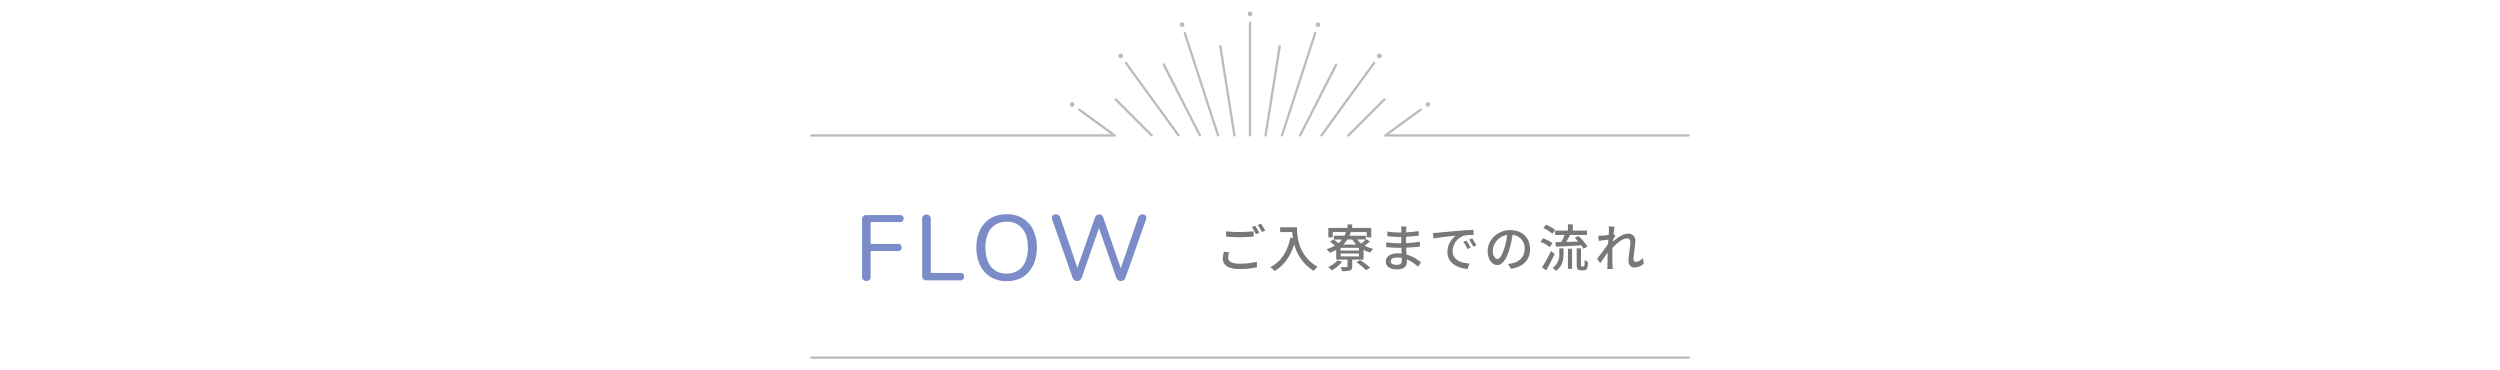 <svg xmlns="http://www.w3.org/2000/svg" width="1080" height="160" viewBox="0 0 1080 160">
  <g id="グループ_132" data-name="グループ 132" transform="translate(-1843 -2620)">
    <rect id="長方形_29" data-name="長方形 29" width="1080" height="160" transform="translate(1843 2620)" fill="rgba(255,255,255,0)"/>
    <g id="_1" data-name="1" transform="translate(2193 2625)">
      <g id="グループ_66" data-name="グループ 66">
        <g id="グループ_63" data-name="グループ 63">
          <path id="パス_441" data-name="パス 441" d="M24.36,116.38a1.943,1.943,0,0,1-1.44-.52,1.994,1.994,0,0,1-.52-1.48V89.9a1.813,1.813,0,0,1,2-2H38.76a1.71,1.71,0,0,1,1.2.38,1.428,1.428,0,0,1,.4,1.1,1.557,1.557,0,0,1-.4,1.16,1.626,1.626,0,0,1-1.2.4H26.12v9.44H37.96a1.557,1.557,0,0,1,1.16.4,1.457,1.457,0,0,1,.4,1.08,1.4,1.4,0,0,1-1.56,1.56H26.12v10.96c0,1.33-.59,2-1.76,2Z" fill="#7b8cc8"/>
          <path id="パス_442" data-name="パス 442" d="M50.25,116.1a1.8,1.8,0,0,1-1.38-.52,1.949,1.949,0,0,1-.5-1.4V89.62a1.9,1.9,0,0,1,.48-1.4,1.834,1.834,0,0,1,1.36-.48,1.934,1.934,0,0,1,1.4.48,1.9,1.9,0,0,1,.48,1.4V112.9H64.81a1.75,1.75,0,0,1,1.26.4,1.527,1.527,0,0,1,.42,1.16,1.658,1.658,0,0,1-.42,1.22,1.711,1.711,0,0,1-1.26.42H50.25Z" fill="#7b8cc8"/>
          <path id="パス_443" data-name="パス 443" d="M84.88,116.46a13.006,13.006,0,0,1-6.92-1.78,12.019,12.019,0,0,1-4.54-5.04,17.02,17.02,0,0,1-1.62-7.66A18.311,18.311,0,0,1,72.72,96a13.294,13.294,0,0,1,2.62-4.56,11.176,11.176,0,0,1,4.12-2.9,14,14,0,0,1,5.42-1A13.182,13.182,0,0,1,91.8,89.3a11.745,11.745,0,0,1,4.52,5,17.036,17.036,0,0,1,1.6,7.64,18.521,18.521,0,0,1-.92,6,13.387,13.387,0,0,1-2.62,4.6,11.119,11.119,0,0,1-4.1,2.92,13.86,13.86,0,0,1-5.4,1Zm0-3.28a8.862,8.862,0,0,0,4.92-1.32,8.428,8.428,0,0,0,3.14-3.84,15.085,15.085,0,0,0,1.1-6.04c0-3.55-.79-6.29-2.38-8.24a8.246,8.246,0,0,0-6.78-2.92,9.03,9.03,0,0,0-4.94,1.3,8.2,8.2,0,0,0-3.14,3.8,15.273,15.273,0,0,0-1.08,6.06q0,5.28,2.4,8.24a8.216,8.216,0,0,0,6.76,2.96Z" fill="#7b8cc8"/>
          <path id="パス_444" data-name="パス 444" d="M115.33,116.38a1.923,1.923,0,0,1-1.28-.4,2.907,2.907,0,0,1-.8-1.28l-8.72-24.88a1.553,1.553,0,0,1,.1-1.56,1.762,1.762,0,0,1,1.54-.64,1.828,1.828,0,0,1,1.2.36,2.618,2.618,0,0,1,.72,1.2l8.04,23.6h-1.44l8.24-23.52a3.215,3.215,0,0,1,.76-1.24,1.911,1.911,0,0,1,2.34,0,3.051,3.051,0,0,1,.7,1.28l8.08,23.48h-1.28l8.12-23.6a2.771,2.771,0,0,1,.72-1.18,1.838,1.838,0,0,1,1.24-.38,1.528,1.528,0,0,1,1.36.64,1.682,1.682,0,0,1,.12,1.56l-8.8,24.92a2.714,2.714,0,0,1-.76,1.24,1.924,1.924,0,0,1-1.28.4,1.983,1.983,0,0,1-1.32-.4,2.907,2.907,0,0,1-.8-1.28l-7.8-22.4h.88l-7.84,22.44a3.009,3.009,0,0,1-.78,1.24,1.85,1.85,0,0,1-1.26.4Z" fill="#7b8cc8"/>
          <path id="パス_445" data-name="パス 445" d="M180.99,103.94a8.387,8.387,0,0,0-.42,2.35c0,1.52,1.52,2.62,4.86,2.62a28.6,28.6,0,0,0,7.53-.86l.02,2.4a32.029,32.029,0,0,1-7.48.77c-4.69,0-7.22-1.56-7.22-4.42a13.167,13.167,0,0,1,.44-3.08l2.27.22Zm-1.32-9a48.775,48.775,0,0,0,5.83.29c2.22,0,4.47-.15,6.07-.31v2.29c-1.5.11-4.03.26-6.05.26-2.22,0-4.09-.11-5.85-.24V94.94Zm14.35.61-1.45.64a22.372,22.372,0,0,0-1.76-3.06l1.43-.59a32.575,32.575,0,0,1,1.78,3.01Zm2.55-.94-1.43.64a20.6,20.6,0,0,0-1.83-3.04l1.43-.59A34.867,34.867,0,0,1,196.57,94.61Z" fill="#787878"/>
          <path id="パス_446" data-name="パス 446" d="M210.3,93.18c0,3.98.51,12.15,8.89,17.1a10.126,10.126,0,0,0-1.65,1.74,18.68,18.68,0,0,1-8.43-11.55c-1.63,5.3-4.38,9.15-8.45,11.6a15.409,15.409,0,0,0-1.89-1.65c4.73-2.44,7.39-6.78,8.67-12.74l1.12.2c-.15-.92-.24-1.83-.29-2.62h-5.24V93.19h7.26Z" fill="#787878"/>
          <path id="パス_447" data-name="パス 447" d="M241.92,99.23a28.231,28.231,0,0,1-2.46,1.85,13.573,13.573,0,0,0,3.74,1.39,7.577,7.577,0,0,0-1.21,1.63,14.735,14.735,0,0,1-2.93-1.14v4.18h-4.91v2.97c0,.97-.2,1.45-.97,1.72a10.53,10.53,0,0,1-3.39.29,6.5,6.5,0,0,0-.71-1.76c1.17.04,2.31.04,2.62.02.33-.02.42-.09.42-.33v-2.9h-4.88v-4.22a21.379,21.379,0,0,1-2.77,1.28,12.451,12.451,0,0,0-1.39-1.56,17.15,17.15,0,0,0,3.59-1.52,23.609,23.609,0,0,0-2.09-1.72l1.39-1.03a14.413,14.413,0,0,1,2.2,1.72,9.626,9.626,0,0,0,1.58-1.61h-3.48V96.82h4.55a13.725,13.725,0,0,0,.64-1.58h-5.72v2.31h-1.89V93.48h8.25V91.94h2.05v1.54h8.23v4.07H240.4V95.24h-7.31l.46.09c-.18.53-.37,1.01-.59,1.5h7.08v1.63l.13-.15,1.74.97Zm-12.14,8.84a14.9,14.9,0,0,1-4.44,3.72,13.313,13.313,0,0,0-1.56-1.41,11.424,11.424,0,0,0,4.05-2.95l1.96.64Zm7.3-6.03h-7.94v1.19h7.94Zm0,2.49h-7.94v1.23h7.94Zm-1.14-3.85a13.528,13.528,0,0,1-1.76-2.22h-2.11a12.944,12.944,0,0,1-1.8,2.22h5.68Zm1.67,6.67a25.034,25.034,0,0,1,4.29,3.34l-1.78,1.03a24.932,24.932,0,0,0-4.18-3.45Zm-1.36-8.89a10.027,10.027,0,0,0,1.85,1.76,20.735,20.735,0,0,0,1.91-1.76h-3.76Z" fill="#787878"/>
          <path id="パス_448" data-name="パス 448" d="M262.62,110.25a16.3,16.3,0,0,0-4.86-3.17c0,.44.02.81.02,1.12,0,1.65-1.19,3.17-4.03,3.17-3.3,0-5.08-1.21-5.08-3.41,0-2.07,1.96-3.52,5.21-3.52.55,0,1.08.04,1.61.09-.04-.81-.07-1.69-.09-2.49h-1.19c-1.39,0-3.85-.11-5.37-.29l.02-2.07a37.81,37.81,0,0,0,5.37.42h1.12V97.35h-1.08a42.984,42.984,0,0,1-4.95-.33v-2a33.342,33.342,0,0,0,4.93.42h1.12V94.21a12.328,12.328,0,0,0-.09-1.39h2.33c-.04.4-.11.88-.13,1.47,0,.24-.02.64-.02,1.08a52.032,52.032,0,0,0,5.43-.55l.02,2c-1.58.15-3.41.35-5.48.44v2.77c2.16-.11,4.07-.31,5.94-.57l.02,2.07c-2.02.24-3.83.37-5.92.46.02.99.09,2.02.15,2.97a17.263,17.263,0,0,1,6.23,3.37l-1.25,1.91Zm-7.07-3.83a11.428,11.428,0,0,0-1.96-.18c-1.85,0-2.84.7-2.84,1.61s.81,1.56,2.68,1.56c1.23,0,2.13-.35,2.13-1.76,0-.31,0-.73-.02-1.23Z" fill="#787878"/>
          <path id="パス_449" data-name="パス 449" d="M271.09,95.53c1.58-.15,5.48-.53,9.48-.86,2.31-.2,4.51-.33,5.99-.37l.02,2.22a20.67,20.67,0,0,0-4.25.31,7.211,7.211,0,0,0-4.8,6.54c0,3.98,3.7,5.28,7.28,5.46l-.79,2.33c-4.27-.22-8.73-2.51-8.73-7.3a8.621,8.621,0,0,1,3.67-7.06c-1.89.2-7.24.73-9.68,1.25l-.22-2.4c.84-.02,1.58-.07,2.02-.11Zm14.22,6.43-1.36.62a21.3,21.3,0,0,0-1.76-3.08l1.32-.57a29.362,29.362,0,0,1,1.8,3.04Zm2.51-1.02-1.34.66a20.334,20.334,0,0,0-1.85-3.04l1.32-.59a33.594,33.594,0,0,1,1.87,2.97Z" fill="#787878"/>
          <path id="パス_450" data-name="パス 450" d="M301.44,109.02a13.167,13.167,0,0,0,1.94-.31c2.79-.64,5.28-2.66,5.28-6.18a5.753,5.753,0,0,0-5.24-6.07,49.282,49.282,0,0,1-1.3,6.12c-1.32,4.44-3.12,6.93-5.3,6.93s-4.14-2.44-4.14-6.07c0-4.84,4.29-9.04,9.75-9.04s8.56,3.65,8.56,8.23-2.93,7.72-8.25,8.47l-1.3-2.07Zm-1.54-6.91a30.325,30.325,0,0,0,1.19-5.61,7.308,7.308,0,0,0-6.21,6.73c0,2.51,1.12,3.65,2,3.65.95,0,2-1.41,3.01-4.77Z" fill="#787878"/>
          <path id="パス_451" data-name="パス 451" d="M319.5,101.78a16.647,16.647,0,0,0-3.98-2.33l1.12-1.54a19.158,19.158,0,0,1,4.05,2.13l-1.19,1.74Zm2.11,2.97c-1.08,2.31-2.44,4.95-3.68,7.04l-1.76-1.3a65.746,65.746,0,0,0,3.87-7.04l1.56,1.3Zm-.99-8.78a17.018,17.018,0,0,0-3.89-2.44l1.12-1.47a16.021,16.021,0,0,1,3.96,2.27l-1.19,1.65Zm2.99,6.32h1.85v2.22c0,2.44-.33,5.37-3.28,7.52a6.948,6.948,0,0,0-1.43-1.32,6.968,6.968,0,0,0,2.86-6.25v-2.18Zm3.74-7.66V91.9h2.09v2.73h6.14V96.5h-7.3c-.53.99-1.12,2.09-1.67,3.01,1.63-.04,3.41-.11,5.17-.18-.48-.55-1.01-1.08-1.5-1.54l1.56-.84a20.455,20.455,0,0,1,3.96,4.55l-1.72.97a10.273,10.273,0,0,0-.92-1.45c-3.94.2-8.05.42-10.98.55l-.22-1.94,2.53-.07a23.444,23.444,0,0,0,1.45-3.08h-4.16V94.61h5.57Zm0,7.83h1.8v8.69h-1.8Zm6.54,7.66a.7.7,0,0,0,.4-.09c.09-.07.15-.24.22-.57.02-.35.04-1.12.07-2.13a6.09,6.09,0,0,0,1.39.75,13.53,13.53,0,0,1-.22,2.53,1.407,1.407,0,0,1-.66.9,2.038,2.038,0,0,1-1.1.26h-1.1a1.855,1.855,0,0,1-1.3-.46c-.35-.33-.46-.7-.46-2.11v-6.91H333v7.04c0,.4.02.59.11.7a.426.426,0,0,0,.31.09h.48Z" fill="#787878"/>
          <path id="パス_452" data-name="パス 452" d="M360.12,108.82a5.65,5.65,0,0,1-4.05,1.74c-1.52,0-2.57-1.06-2.57-2.99,0-2.4.81-5.81.81-7.88A1.469,1.469,0,0,0,352.68,98c-1.69,0-4.2,2.05-6.09,4.09-.04.77-.07,1.52-.07,2.2,0,1.89-.02,3.46.09,5.44.02.4.09,1.03.13,1.47h-2.38c.02-.37.07-1.08.07-1.43.02-2.02.04-3.28.09-5.7-1.01,1.5-2.29,3.39-3.21,4.64l-1.37-1.91c1.21-1.52,3.59-4.66,4.75-6.42.04-.62.09-1.25.13-1.87-1.01.13-2.82.37-4.14.55l-.22-2.24c.55.02,1.01,0,1.63-.02.68-.04,1.83-.18,2.86-.33.07-.95.11-1.65.11-1.89a9.679,9.679,0,0,0-.11-1.76l2.57.09c-.11.55-.29,1.72-.44,3.12l.77.92c-.29.4-.68,1.01-1.03,1.56-.02.31-.04.59-.07.9,1.69-1.54,4.36-3.45,6.49-3.45a2.892,2.892,0,0,1,3.23,3.06c0,2.2-.77,5.72-.77,7.94,0,.68.31,1.17.99,1.17a4.635,4.635,0,0,0,3.08-1.69l.33,2.4Z" fill="#787878"/>
        </g>
        <g id="グループ_65" data-name="グループ 65">
          <g id="グループ_64" data-name="グループ 64">
            <path id="パス_453" data-name="パス 453" d="M189.01,1a1,1,0,1,1,1,1A1,1,0,0,1,189.01,1Z" fill="#bbb"/>
            <path id="パス_454" data-name="パス 454" d="M159.71,5.96a1,1,0,1,1,1.26.64,1.006,1.006,0,0,1-1.26-.64Z" fill="#bbb"/>
            <path id="パス_455" data-name="パス 455" d="M133.37,19.72a1,1,0,0,1,.21-1.4,1,1,0,1,1-.21,1.4Z" fill="#bbb"/>
            <path id="パス_456" data-name="パス 456" d="M112.57,40.95a1,1,0,1,1,1.4-.21A1,1,0,0,1,112.57,40.95Z" fill="#bbb"/>
            <path id="パス_457" data-name="パス 457" d="M218.41,5.34a1,1,0,0,1,1.9.61,1,1,0,0,1-1.26.65A.986.986,0,0,1,218.41,5.34Z" fill="#bbb"/>
            <path id="パス_458" data-name="パス 458" d="M245.02,18.55a1,1,0,0,1,1.4-.22,1,1,0,1,1-1.17,1.61,1.006,1.006,0,0,1-.23-1.4Z" fill="#bbb"/>
            <path id="パス_459" data-name="パス 459" d="M266.26,39.34a1,1,0,0,1,1.4.23,1,1,0,0,1-1.61,1.17,1,1,0,0,1,.22-1.4Z" fill="#bbb"/>
          </g>
          <path id="パス_460" data-name="パス 460" d="M379.5,54H248.47a.483.483,0,0,1-.47-.35.489.489,0,0,1,.18-.56l15.3-11.12a.5.5,0,0,1,.59.81L250.01,53H379.5a.5.5,0,0,1,0,1Z" fill="#bbb"/>
          <path id="パス_461" data-name="パス 461" d="M232.49,54a.469.469,0,0,1-.35-.15.5.5,0,0,1,0-.71l15.55-15.55a.5.5,0,0,1,.71.71L232.85,53.85a.485.485,0,0,1-.35.15Z" fill="#bbb"/>
          <path id="パス_462" data-name="パス 462" d="M220.86,54a.464.464,0,0,1-.29-.1.507.507,0,0,1-.11-.7L243.2,21.91a.5.5,0,1,1,.81.59L221.27,53.79A.521.521,0,0,1,220.86,54Z" fill="#bbb"/>
          <path id="パス_463" data-name="パス 463" d="M211.65,54a.635.635,0,0,1-.23-.05.5.5,0,0,1-.22-.67l15.62-30.64a.5.5,0,0,1,.89.45L212.09,53.73a.5.5,0,0,1-.45.27Z" fill="#bbb"/>
          <path id="パス_464" data-name="パス 464" d="M203.8,54a.27.27,0,0,1-.15-.03.5.5,0,0,1-.32-.63L217.71,9.1a.5.5,0,0,1,.95.31L204.28,53.65a.5.5,0,0,1-.48.35Z" fill="#bbb"/>
          <path id="パス_465" data-name="パス 465" d="M196.73,54h-.08a.505.505,0,0,1-.42-.57l6.11-38.58a.5.5,0,0,1,.99.15l-6.11,38.58A.494.494,0,0,1,196.73,54Z" fill="#bbb"/>
          <path id="パス_466" data-name="パス 466" d="M190,54a.5.5,0,0,1-.5-.5V4.79a.5.5,0,0,1,1,0V53.5A.5.5,0,0,1,190,54Z" fill="#bbb"/>
          <path id="パス_467" data-name="パス 467" d="M183.28,54a.5.5,0,0,1-.49-.42l-6.11-38.57a.5.5,0,0,1,.99-.15l6.11,38.57a.5.5,0,0,1-.42.57Z" fill="#bbb"/>
          <path id="パス_468" data-name="パス 468" d="M176.2,54a.5.5,0,0,1-.48-.35L161.34,9.42a.5.5,0,0,1,.95-.31l14.38,44.23a.5.5,0,0,1-.32.63.415.415,0,0,1-.16.03Z" fill="#bbb"/>
          <path id="パス_469" data-name="パス 469" d="M168.36,54a.514.514,0,0,1-.45-.27L152.3,23.1a.5.5,0,0,1,.22-.67.488.488,0,0,1,.67.22L168.8,53.28a.5.5,0,0,1-.22.67.456.456,0,0,1-.23.05Z" fill="#bbb"/>
          <path id="パス_470" data-name="パス 470" d="M159.14,54a.494.494,0,0,1-.41-.21L136,22.51a.5.5,0,1,1,.81-.59L159.54,53.2a.507.507,0,0,1-.11.7A.534.534,0,0,1,159.14,54Z" fill="#bbb"/>
          <path id="パス_471" data-name="パス 471" d="M147.52,54a.469.469,0,0,1-.35-.15L131.62,38.31a.5.5,0,0,1,.71-.71l15.55,15.54a.5.5,0,0,1,0,.71.5.5,0,0,1-.35.15Z" fill="#bbb"/>
          <path id="パス_472" data-name="パス 472" d="M131.53,54H.5a.5.5,0,0,1,0-1H129.99L115.94,42.79a.5.5,0,0,1,.59-.81l15.29,11.11a.489.489,0,0,1,.18.56.5.5,0,0,1-.48.35Z" fill="#bbb"/>
        </g>
        <path id="パス_473" data-name="パス 473" d="M379.5,150H.5a.5.5,0,0,1,0-1h379a.5.5,0,0,1,0,1Z" fill="#bbb"/>
      </g>
    </g>
  </g>
</svg>
